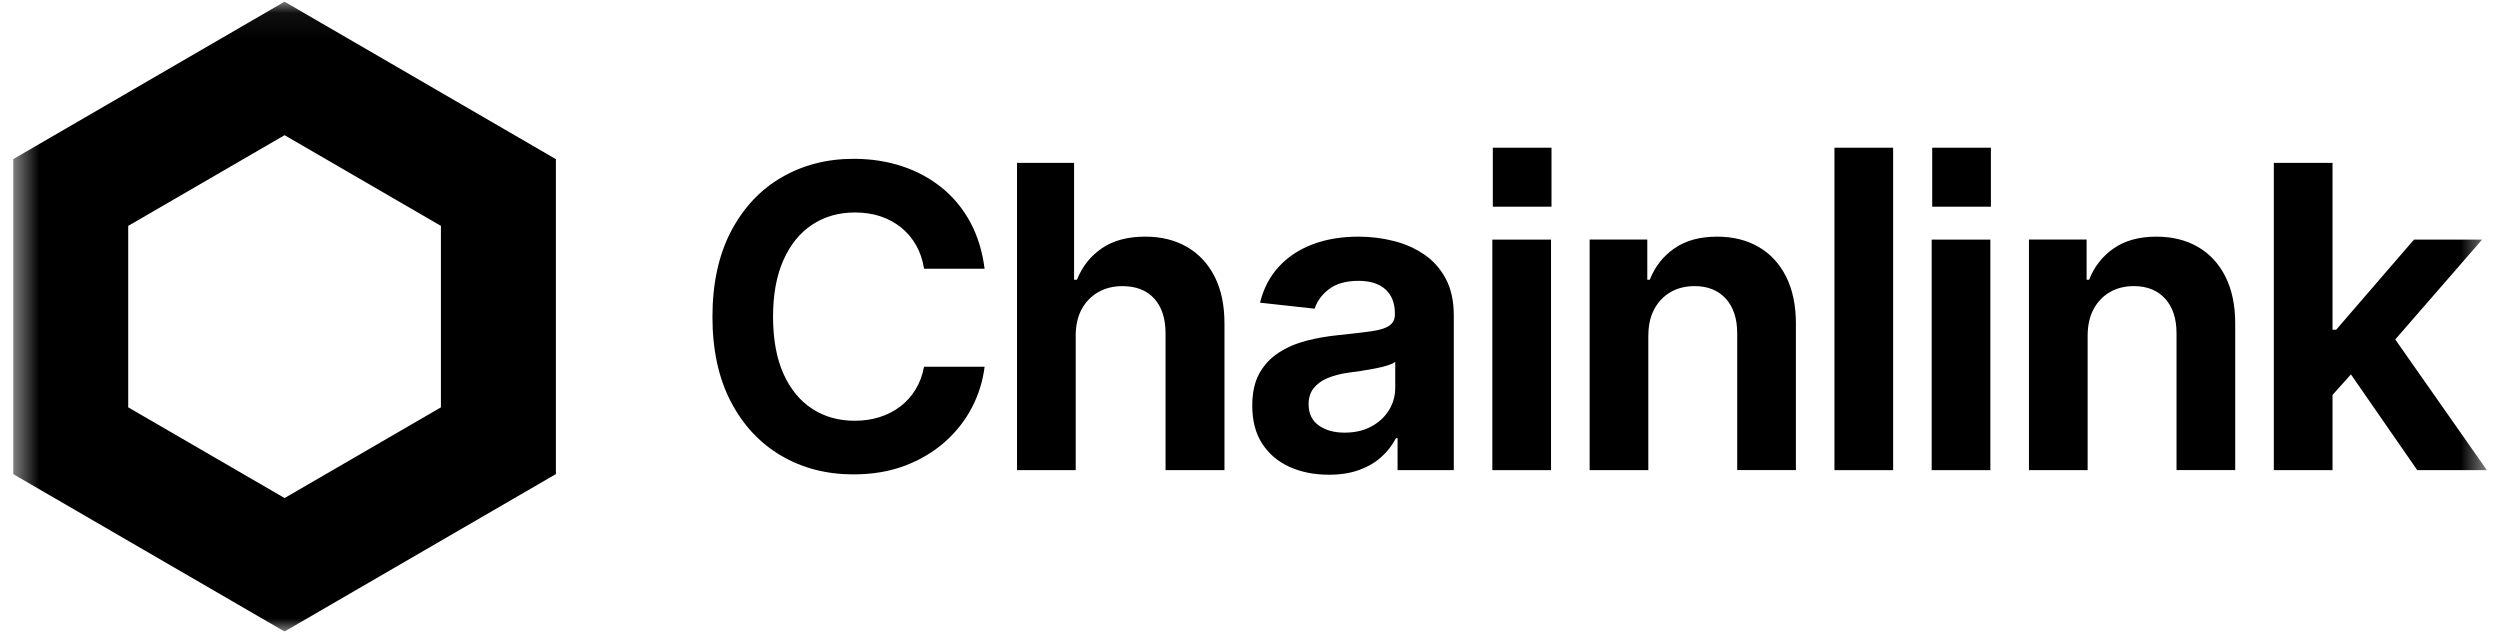 <svg width="95" height="24" viewBox="0 0 95 24" fill="none" xmlns="http://www.w3.org/2000/svg">
<g clip-path="url(#clip0_2274_4533)">
<mask id="mask0_2274_4533" style="mask-type:luminance" maskUnits="userSpaceOnUse" x="0" y="0" width="95" height="24">
<path d="M94.501 0.064H0.5V23.998H94.501V0.064Z" fill="white"/>
</mask>
<g mask="url(#mask0_2274_4533)">
<path d="M10.812 0.064L0.5 6.048V18.015L10.812 23.998L21.124 18.015V6.048L10.812 0.064ZM16.755 15.479L10.814 18.926L4.872 15.479V8.584L10.814 5.137L16.755 8.584V15.479Z" fill="black"/>
<path d="M32.438 18.027C31.414 18.027 30.497 17.792 29.689 17.318C28.88 16.845 28.242 16.162 27.774 15.268C27.307 14.374 27.073 13.298 27.073 12.039C27.073 10.78 27.309 9.687 27.779 8.79C28.25 7.894 28.89 7.21 29.701 6.74C30.512 6.27 31.425 6.035 32.439 6.035C33.099 6.035 33.714 6.13 34.28 6.318C34.847 6.505 35.35 6.778 35.792 7.136C36.234 7.494 36.594 7.932 36.873 8.449C37.151 8.966 37.331 9.554 37.415 10.213H35.114C35.062 9.879 34.961 9.58 34.81 9.315C34.659 9.052 34.468 8.827 34.238 8.641C34.006 8.456 33.743 8.315 33.451 8.218C33.157 8.121 32.837 8.074 32.488 8.074C31.875 8.074 31.334 8.228 30.866 8.536C30.398 8.844 30.032 9.293 29.77 9.884C29.507 10.474 29.376 11.194 29.376 12.039C29.376 12.884 29.508 13.619 29.773 14.207C30.039 14.794 30.403 15.238 30.869 15.538C31.334 15.839 31.872 15.989 32.478 15.989C32.817 15.989 33.131 15.943 33.421 15.851C33.712 15.76 33.974 15.626 34.206 15.451C34.436 15.277 34.63 15.062 34.786 14.809C34.943 14.555 35.052 14.264 35.114 13.935H37.415C37.347 14.483 37.185 15.004 36.928 15.495C36.671 15.985 36.328 16.421 35.898 16.799C35.47 17.178 34.965 17.476 34.386 17.697C33.805 17.916 33.157 18.026 32.44 18.026V18.029L32.438 18.027Z" fill="black"/>
<path d="M40.877 12.771V17.866H38.647V6.188H40.815V10.631H40.924C41.126 10.124 41.445 9.724 41.876 9.431C42.307 9.139 42.856 8.992 43.521 8.992C44.124 8.992 44.653 9.122 45.104 9.383C45.556 9.645 45.907 10.021 46.156 10.512C46.406 11.002 46.53 11.597 46.53 12.292V17.864H44.291V12.668C44.291 12.103 44.148 11.664 43.862 11.347C43.577 11.031 43.172 10.873 42.653 10.873C42.305 10.873 41.998 10.949 41.733 11.101C41.467 11.253 41.259 11.469 41.105 11.747C40.952 12.028 40.876 12.367 40.876 12.771V12.773L40.877 12.771Z" fill="black"/>
<path d="M50.494 18.039C49.938 18.039 49.44 17.939 49.001 17.741C48.562 17.542 48.216 17.248 47.964 16.859C47.711 16.471 47.586 15.988 47.586 15.414C47.586 14.924 47.675 14.515 47.855 14.19C48.035 13.866 48.279 13.604 48.589 13.403C48.898 13.202 49.248 13.05 49.641 12.948C50.034 12.847 50.446 12.775 50.877 12.733C51.386 12.68 51.797 12.633 52.11 12.588C52.422 12.544 52.649 12.474 52.792 12.377C52.934 12.28 53.006 12.138 53.006 11.95V11.911C53.006 11.518 52.886 11.214 52.648 10.997C52.409 10.781 52.068 10.672 51.626 10.672C51.158 10.672 50.786 10.774 50.51 10.982C50.235 11.188 50.051 11.438 49.957 11.73L47.882 11.502C48.011 10.97 48.248 10.516 48.588 10.143C48.928 9.769 49.356 9.484 49.87 9.288C50.385 9.091 50.969 8.993 51.625 8.993C52.077 8.993 52.518 9.046 52.947 9.154C53.376 9.26 53.763 9.43 54.109 9.664C54.454 9.896 54.731 10.204 54.935 10.585C55.14 10.967 55.244 11.431 55.244 11.981V17.866H53.108V16.651H53.046C52.91 16.911 52.73 17.147 52.5 17.357C52.272 17.567 51.991 17.732 51.658 17.855C51.326 17.978 50.938 18.04 50.496 18.04H50.493L50.494 18.039ZM51.101 16.44C51.486 16.44 51.821 16.363 52.107 16.209C52.393 16.055 52.616 15.849 52.777 15.591C52.938 15.332 53.019 15.046 53.019 14.733V13.753C52.947 13.805 52.839 13.852 52.7 13.894C52.559 13.937 52.401 13.975 52.224 14.008C52.048 14.042 51.872 14.071 51.701 14.098C51.529 14.124 51.376 14.145 51.241 14.161C50.945 14.203 50.684 14.271 50.457 14.363C50.23 14.458 50.052 14.585 49.922 14.747C49.793 14.909 49.727 15.113 49.727 15.359C49.727 15.714 49.856 15.983 50.113 16.167C50.37 16.35 50.699 16.441 51.099 16.441H51.1L51.101 16.44Z" fill="black"/>
<path d="M56.709 17.866V9.105H58.939V17.866H56.709Z" fill="black"/>
<path d="M62.636 12.771V17.866H60.406V9.103H62.597V10.631H62.691C62.889 10.129 63.202 9.731 63.631 9.435C64.059 9.139 64.598 8.993 65.249 8.993C65.852 8.993 66.379 9.123 66.828 9.384C67.277 9.645 67.626 10.023 67.874 10.516C68.12 11.01 68.244 11.601 68.244 12.291V17.863H66.014V12.667C66.014 12.108 65.87 11.668 65.582 11.351C65.294 11.033 64.897 10.872 64.392 10.872C64.049 10.872 63.745 10.948 63.483 11.1C63.22 11.252 63.014 11.467 62.863 11.746C62.711 12.027 62.637 12.366 62.637 12.77V12.771H62.636Z" fill="black"/>
<path d="M71.939 5.613V17.866H69.709V5.613H71.939Z" fill="black"/>
<path d="M73.404 17.866V9.105H75.634V17.866H73.404Z" fill="black"/>
<path d="M79.33 12.771V17.866H77.1V9.103H79.291V10.631H79.385C79.583 10.129 79.896 9.731 80.325 9.435C80.753 9.139 81.293 8.993 81.943 8.993C82.546 8.993 83.073 9.123 83.523 9.384C83.972 9.645 84.321 10.023 84.568 10.516C84.814 11.01 84.938 11.601 84.938 12.291V17.863H82.708V12.667C82.708 12.108 82.564 11.668 82.276 11.351C81.988 11.033 81.591 10.872 81.086 10.872C80.743 10.872 80.439 10.948 80.177 11.1C79.914 11.252 79.708 11.467 79.557 11.746C79.406 12.027 79.33 12.366 79.33 12.77V12.771Z" fill="black"/>
<path d="M91.856 17.866H94.501L91.019 12.899L94.32 9.104H91.732L88.775 12.529H88.636V6.188H86.405V17.866H88.636V15.006L89.335 14.227L91.856 17.866V17.866Z" fill="black"/>
<path d="M58.957 5.613H56.727V7.854H58.957V5.613Z" fill="black"/>
<path d="M75.654 5.613H73.424V7.854H75.654V5.613Z" fill="black"/>
</g>
</g>
<defs>
<clipPath id="clip0_2274_4533">
<rect width="94" height="24" fill="white" transform="translate(0.5)"/>
</clipPath>
</defs>
</svg>
